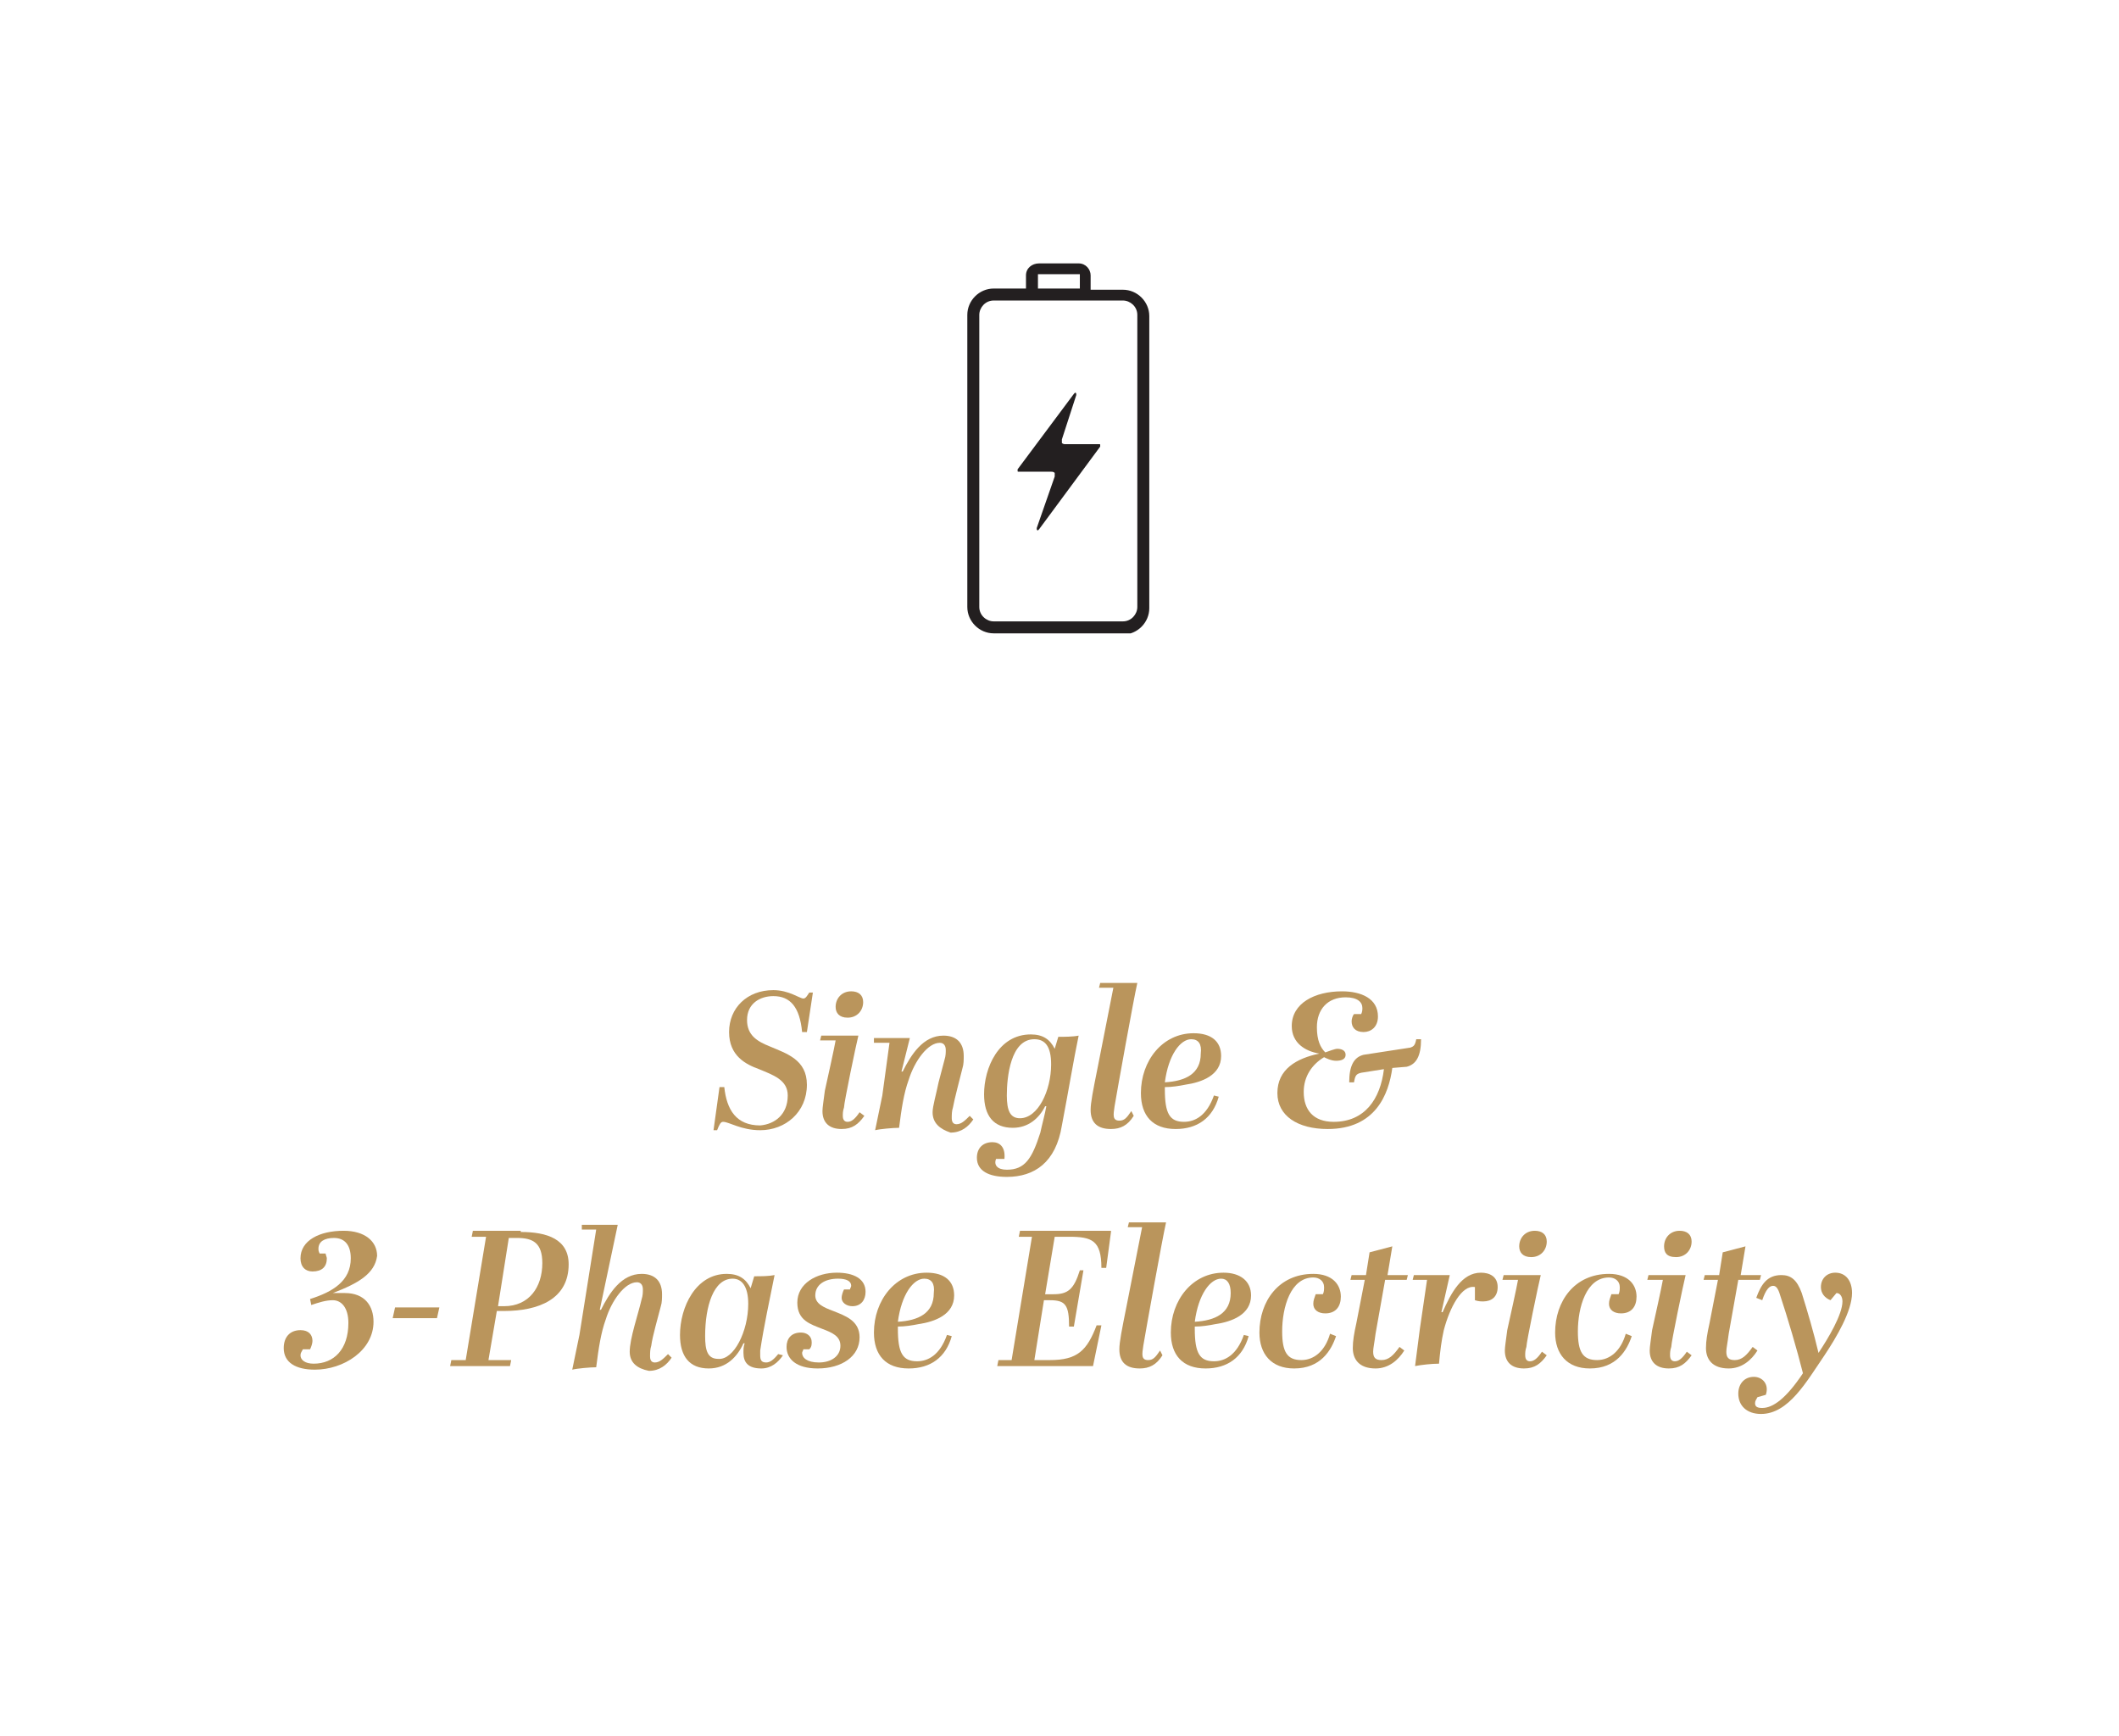 <?xml version="1.0" encoding="utf-8"?>
<!-- Generator: Adobe Illustrator 27.5.0, SVG Export Plug-In . SVG Version: 6.00 Build 0)  -->
<svg version="1.1" id="Layer_1" xmlns="http://www.w3.org/2000/svg" xmlns:xlink="http://www.w3.org/1999/xlink" x="0px" y="0px"
	 viewBox="0 0 177 145" style="enable-background:new 0 0 177 145;" xml:space="preserve">
<style type="text/css">
	.st0{clip-path:url(#SVGID_00000132049306014138672530000010340333583260420237_);}
	.st1{clip-path:url(#SVGID_00000000189230191036609450000006062882001280018331_);fill:#231F20;}
	.st2{fill:#BA955C;}
</style>
<g>
	<g>
		<defs>
			<rect id="SVGID_1_" x="75.4" y="16.5" width="25.9" height="41.9"/>
		</defs>
		<clipPath id="SVGID_00000071554050672151561710000012315914775972249520_">
			<use xlink:href="#SVGID_1_"  style="overflow:visible;"/>
		</clipPath>
		<g style="clip-path:url(#SVGID_00000071554050672151561710000012315914775972249520_);">
			<defs>
				<rect id="SVGID_00000120532522420209298640000011776886888425777804_" x="80.8" y="21.9" width="15.2" height="31"/>
			</defs>
			<clipPath id="SVGID_00000023279594003756396490000004977364981352429707_">
				<use xlink:href="#SVGID_00000120532522420209298640000011776886888425777804_"  style="overflow:visible;"/>
			</clipPath>
			<path style="clip-path:url(#SVGID_00000023279594003756396490000004977364981352429707_);fill:#231F20;" d="M83,52.9
				c-1.2,0-2.2-1-2.2-2.2V26.3c0-1.2,1-2.2,2.2-2.2h2.7V23c0-0.6,0.5-1,1.1-1h3.3c0.6,0,1,0.5,1,1v1.2h2.7c1.2,0,2.2,1,2.2,2.2v24.4
				c0,1.2-1,2.2-2.2,2.2H83z M83,25.1c-0.7,0-1.2,0.6-1.2,1.2v24.4c0,0.7,0.6,1.2,1.2,1.2h10.8c0.7,0,1.2-0.6,1.2-1.2V26.3
				c0-0.7-0.6-1.2-1.2-1.2H83z M90.2,22.9h-3.5v1.2h3.5V22.9z"/>
			<path style="clip-path:url(#SVGID_00000023279594003756396490000004977364981352429707_);fill:#231F20;" d="M86.7,44.3
				c0,0-0.1,0-0.1-0.1c0,0,0-0.1,0-0.1l1.5-4.3c0-0.1,0-0.2,0-0.3c-0.1-0.1-0.2-0.1-0.3-0.1h-2.7c-0.1,0-0.1,0-0.1-0.1
				c0,0,0-0.1,0-0.1l4.7-6.3c0,0,0.1-0.1,0.1-0.1c0,0,0.1,0,0.1,0.1c0,0,0,0.1,0,0.1l-1.2,3.7c0,0.1,0,0.2,0,0.3
				c0.1,0.1,0.2,0.1,0.3,0.1h2.8c0.1,0,0.1,0,0.1,0.1c0,0,0,0.1,0,0.1l-5.1,6.9C86.8,44.2,86.7,44.3,86.7,44.3"/>
		</g>
	</g>
</g>
<g>
	<path class="st2" d="M65.8,91.5c0-1.3-1.2-1.7-2.4-2.2c-1.1-0.4-2.5-1.1-2.5-3.1c0-2,1.5-3.5,3.7-3.5c1.3,0,2.2,0.7,2.5,0.7
		c0.2,0,0.3-0.2,0.5-0.5h0.3l-0.5,3.3h-0.4c-0.2-2.1-1-3-2.4-3c-1.1,0-2.2,0.6-2.2,2c0,1.3,0.9,1.8,1.9,2.2c1.4,0.6,3.1,1.1,3.1,3.2
		c0,2.3-1.8,3.8-3.9,3.8c-1.6,0-2.6-0.7-3.1-0.7c-0.2,0-0.3,0.2-0.5,0.7h-0.3l0.5-3.6h0.4c0.2,1.9,1,3.2,3,3.2
		C64.7,93.9,65.8,93.1,65.8,91.5z"/>
	<path class="st2" d="M72.2,93.2c-0.5,0.7-1,1.1-1.9,1.1c-1,0-1.6-0.5-1.6-1.5c0-0.3,0.1-0.9,0.2-1.7c0.2-0.9,0.8-3.6,0.9-4.2h-1.3
		l0.1-0.4h3.1c-0.2,0.8-1.2,5.6-1.2,6c-0.1,0.3-0.1,0.5-0.1,0.7c0,0.4,0.2,0.5,0.4,0.5c0.3,0,0.6-0.2,1-0.8L72.2,93.2z M69.8,84.1
		c0-0.7,0.5-1.3,1.3-1.3c0.6,0,1,0.3,1,0.9c0,0.7-0.5,1.3-1.3,1.3C70.1,85,69.8,84.6,69.8,84.1z"/>
	<path class="st2" d="M77.9,92.9c0-0.5,0.3-1.5,0.5-2.5l0.5-1.9c0.1-0.3,0.1-0.6,0.1-0.8c0-0.4-0.2-0.6-0.5-0.6
		c-1,0-2.1,1.5-2.6,3.1c-0.4,1.1-0.6,2.4-0.8,4c-0.5,0-1.6,0.1-2,0.2l0.6-2.9l0.6-4.4H73l0-0.4h3l-0.7,2.8l0.1,0
		c0.7-1.4,1.7-3,3.4-3c1.1,0,1.7,0.6,1.7,1.7c0,0.3,0,0.7-0.1,1c-0.2,0.8-0.7,2.7-0.8,3.3c-0.1,0.3-0.1,0.6-0.1,0.9
		c0,0.4,0.2,0.5,0.4,0.5c0.4,0,0.7-0.3,1.1-0.7l0.3,0.3c-0.4,0.6-1,1.1-1.9,1.1C78.5,94.3,77.9,93.8,77.9,92.9z"/>
	<path class="st2" d="M83.2,96.8c-0.2,0.5,0.1,0.9,0.9,0.9c1.5,0,2.1-0.9,2.8-3.1c0.1-0.5,0.4-1.6,0.5-2.2l-0.1,0
		c-0.5,1-1.4,1.8-2.7,1.8c-1.6,0-2.4-1-2.4-2.8c0-2.2,1.2-5,3.9-5c1,0,1.6,0.4,2,1.2l0.3-1c0.5,0,1.2,0,1.7-0.1
		c-0.4,1.9-0.9,4.9-1.4,7.5c-0.5,3.1-2.3,4.3-4.6,4.3c-1.5,0-2.5-0.5-2.5-1.6c0-0.8,0.5-1.3,1.3-1.3c0.6,0,1.1,0.4,1,1.4L83.2,96.8z
		 M87.8,88.9c0-1.5-0.5-2.1-1.4-2.1c-2,0-2.3,3.2-2.3,4.7c0,1.3,0.3,1.9,1.1,1.9C86.7,93.4,87.8,91.1,87.8,88.9z"/>
	<path class="st2" d="M94.7,93.2c-0.5,0.8-1.1,1.1-1.9,1.1c-1.1,0-1.7-0.5-1.7-1.6c0-0.6,0.2-1.6,0.6-3.6l1.3-6.6h-1.2l0.1-0.4h3.1
		c-0.3,1.3-1.7,9.1-1.9,10.3c-0.1,0.7-0.2,1.2,0.4,1.2c0.4,0,0.6-0.2,1-0.8L94.7,93.2z"/>
	<path class="st2" d="M102,88.2c0,1.6-1.6,2.2-3,2.4c-0.5,0.1-1.1,0.2-1.7,0.2V91c0,2,0.4,2.7,1.6,2.7c0.9,0,1.9-0.5,2.5-2.2
		l0.4,0.1c-0.5,1.8-1.8,2.7-3.6,2.7c-1.9,0-2.9-1.1-2.9-3c0-2.7,1.8-5,4.4-5C101.2,86.3,102,87,102,88.2z M99.5,86.8
		c-0.9,0-1.9,1.3-2.2,3.6c1.7-0.1,3-0.7,3-2.4C100.4,87.2,100.1,86.8,99.5,86.8z"/>
	<path class="st2" d="M116.3,89.2c-0.3,2.2-1.4,5.1-5.4,5.1c-2.5,0-4.2-1.1-4.2-3c0-2,1.6-2.9,3.5-3.3v0c-1.2-0.2-2.3-0.9-2.3-2.3
		c0-1.9,1.9-2.9,4.2-2.9c1.6,0,3,0.6,3,2.1c0,0.9-0.6,1.3-1.2,1.3c-0.7,0-1-0.4-1-0.9c0-0.2,0.1-0.5,0.2-0.6h0.6
		c0.1-0.2,0.1-0.4,0.1-0.5c0-0.5-0.4-0.9-1.4-0.9c-1.5,0-2.4,1-2.4,2.5c0,1.1,0.3,1.7,0.7,2.1c0.3-0.1,0.8-0.3,1-0.3
		c0.3,0,0.7,0.1,0.7,0.5c0,0.4-0.4,0.5-0.8,0.5c-0.4,0-0.8-0.2-1-0.3c-1,0.6-1.7,1.6-1.7,2.9c0,1.5,0.8,2.5,2.5,2.5
		c2.6,0,3.9-1.9,4.2-4.4l-1.9,0.3c-0.4,0.1-0.5,0.2-0.6,0.8l-0.4,0c0-1.4,0.4-2.1,1.2-2.3c0.7-0.1,3.2-0.5,3.9-0.6
		c0.3-0.1,0.4-0.2,0.5-0.7l0.4,0c0,1.4-0.4,2.1-1.2,2.3L116.3,89.2z"/>
</g>
<g>
	<path class="st2" d="M27.8,108L27.8,108c0.4,0,0.7,0,1,0c1.7,0,2.4,1.1,2.4,2.4c0,2.4-2.5,4-4.9,4c-1.6,0-2.6-0.6-2.6-1.8
		c0-0.9,0.5-1.5,1.4-1.5c0.7,0,1,0.4,1,0.9c0,0.2-0.1,0.5-0.2,0.7h-0.6c-0.1,0.2-0.2,0.3-0.2,0.5c0,0.4,0.4,0.7,1.1,0.7
		c1.7,0,2.9-1.2,2.9-3.4c0-1.3-0.6-1.9-1.3-1.9c-0.6,0-1.2,0.2-1.8,0.4l-0.1-0.5c1.9-0.6,3.4-1.5,3.4-3.4c0-1.1-0.5-1.7-1.4-1.7
		c-0.8,0-1.3,0.3-1.3,0.9c0,0.1,0,0.2,0.1,0.4h0.5c0,0.1,0.1,0.3,0.1,0.4c0,0.7-0.4,1.1-1.2,1.1c-0.6,0-1-0.4-1-1.1
		c0-1.5,1.6-2.3,3.6-2.3c1.8,0,2.8,0.9,2.8,2.1C31.3,106.4,29.9,107.2,27.8,108z"/>
	<path class="st2" d="M33,109.2h3.7l-0.2,0.9h-3.7L33,109.2z"/>
	<path class="st2" d="M43.5,102.9c2.2,0,4,0.6,4,2.7c0,2.9-2.5,3.9-5.4,3.9h-0.6l-0.7,4.1h1.9l-0.1,0.5h-5l0.1-0.5h1.2l1.7-10.3
		h-1.2l0.1-0.5H43.5z M41.6,109.1h0.5c2.1,0,3.2-1.6,3.2-3.6c0-1.7-0.8-2.1-2.1-2.1h-0.7L41.6,109.1z"/>
	<path class="st2" d="M52.6,112.9c0-1.1,0.7-3.1,1-4.4c0.1-0.3,0.1-0.6,0.1-0.8c0-0.4-0.2-0.6-0.5-0.6c-1,0-2.1,1.5-2.6,3.1
		c-0.4,1.1-0.6,2.4-0.8,4c-0.5,0-1.6,0.1-2,0.2l0.6-2.9l1.4-8.8h-1.2l0-0.4h3l-1.5,7.1l0.1,0c0.7-1.4,1.7-3,3.4-3
		c1.1,0,1.7,0.6,1.7,1.7c0,0.3,0,0.7-0.1,1c-0.2,0.8-0.7,2.5-0.8,3.3c-0.1,0.3-0.1,0.6-0.1,0.9c0,0.4,0.2,0.5,0.4,0.5
		c0.4,0,0.7-0.3,1.1-0.7l0.3,0.3c-0.4,0.6-1,1.1-1.9,1.1C53.2,114.3,52.6,113.8,52.6,112.9z"/>
	<path class="st2" d="M65.4,113.2c-0.4,0.6-1,1.1-1.8,1.1c-1.1,0-1.5-0.5-1.5-1.3c0-0.3,0-0.5,0.1-0.8l-0.1,0
		c-0.5,1.1-1.4,2.1-2.9,2.1c-1.6,0-2.4-1-2.4-2.8c0-2.3,1.3-5.1,3.9-5.1c1,0,1.6,0.4,2,1.2l0.3-1c0.6,0,1.2,0,1.7-0.1
		c-0.4,2-0.9,4.3-1.2,6.3c0,0.2,0,0.3,0,0.4c0,0.4,0.1,0.6,0.5,0.6c0.3,0,0.6-0.2,1-0.7L65.4,113.2z M62.5,108.9
		c0-1.4-0.5-2.1-1.3-2.1c-1.6,0-2.3,2.3-2.3,4.8c0,1.2,0.2,1.9,1.1,1.9C61.3,113.6,62.5,111.2,62.5,108.9z"/>
	<path class="st2" d="M70.2,112.4c0-0.8-0.7-1.1-1.5-1.4c-1-0.4-2.1-0.7-2.1-2.2c0-1.6,1.6-2.5,3.3-2.5c1.4,0,2.4,0.5,2.4,1.6
		c0,0.7-0.4,1.2-1.1,1.2c-0.5,0-0.9-0.3-0.9-0.7c0-0.2,0.1-0.5,0.2-0.7h0.5c0-0.1,0.1-0.2,0.1-0.3c0-0.4-0.4-0.6-1.1-0.6
		c-1.1,0-1.9,0.5-1.9,1.4c0,0.7,0.7,1,1.5,1.3c1,0.4,2.2,0.8,2.2,2.2c0,1.6-1.5,2.6-3.5,2.6c-1.8,0-2.6-0.8-2.6-1.8
		c0-0.7,0.4-1.2,1.2-1.2c0.5,0,0.9,0.3,0.9,0.8c0,0.2,0,0.4-0.2,0.6h-0.5c0,0.1-0.1,0.2-0.1,0.3c0,0.4,0.4,0.8,1.4,0.8
		C69.4,113.8,70.2,113.3,70.2,112.4z"/>
	<path class="st2" d="M79.7,108.2c0,1.6-1.6,2.2-3,2.4c-0.5,0.1-1.1,0.2-1.7,0.2v0.2c0,2,0.4,2.7,1.6,2.7c0.9,0,1.9-0.5,2.5-2.2
		l0.4,0.1c-0.5,1.8-1.8,2.7-3.6,2.7c-1.9,0-2.9-1.1-2.9-3c0-2.7,1.8-5,4.4-5C78.9,106.3,79.7,107,79.7,108.2z M77.2,106.8
		c-0.9,0-1.9,1.3-2.2,3.6c1.7-0.1,3-0.7,3-2.4C78.1,107.2,77.8,106.8,77.2,106.8z"/>
	<path class="st2" d="M92.8,102.9l-0.4,3h-0.4c0-2.3-0.8-2.6-2.7-2.6h-1.2l-0.8,4.8H88c1.2,0,1.7-0.4,2.2-2h0.3l-0.8,4.7h-0.4
		c0-1.8-0.3-2.2-1.6-2.2h-0.5l-0.8,5h1.3c2.3,0,3.1-0.8,3.9-2.9H92l-0.7,3.4h-8l0.1-0.5h1.1l1.7-10.3h-1.1l0.1-0.5H92.8z"/>
	<path class="st2" d="M97.1,113.2c-0.5,0.8-1.1,1.1-1.9,1.1c-1.1,0-1.7-0.5-1.7-1.6c0-0.6,0.2-1.6,0.6-3.6l1.3-6.6h-1.2l0.1-0.4h3.1
		c-0.3,1.3-1.7,9.1-1.9,10.3c-0.1,0.7-0.2,1.2,0.4,1.2c0.4,0,0.6-0.2,1-0.8L97.1,113.2z"/>
	<path class="st2" d="M104.5,108.2c0,1.6-1.6,2.2-3,2.4c-0.5,0.1-1.1,0.2-1.7,0.2v0.2c0,2,0.4,2.7,1.6,2.7c0.9,0,1.9-0.5,2.5-2.2
		l0.4,0.1c-0.5,1.8-1.8,2.7-3.6,2.7c-1.9,0-2.9-1.1-2.9-3c0-2.7,1.8-5,4.4-5C103.6,106.3,104.5,107,104.5,108.2z M102,106.8
		c-0.9,0-1.9,1.3-2.2,3.6c1.7-0.1,3-0.7,3-2.4C102.8,107.2,102.5,106.8,102,106.8z"/>
	<path class="st2" d="M111.6,111.6c-0.4,1.2-1.3,2.7-3.5,2.7c-1.9,0-2.9-1.2-2.9-3c0-2.6,1.6-4.9,4.5-4.9c1.6,0,2.3,0.9,2.3,1.9
		c0,0.8-0.4,1.4-1.3,1.4c-0.6,0-1-0.3-1-0.8c0-0.3,0.1-0.5,0.2-0.8h0.6c0.1-0.2,0.1-0.4,0.1-0.6c0-0.5-0.4-0.8-0.9-0.8
		c-1.9,0-2.6,2.5-2.6,4.5c0,1.7,0.4,2.4,1.6,2.4c1.1,0,2-0.8,2.4-2.2L111.6,111.6z"/>
	<path class="st2" d="M115.7,106.9l-0.8,4.5c-0.1,0.8-0.2,1.2-0.2,1.5c0,0.5,0.2,0.7,0.7,0.7c0.6,0,1-0.4,1.5-1.1l0.4,0.3
		c-0.5,0.8-1.3,1.5-2.4,1.5c-1.4,0-1.9-0.8-1.9-1.7c0-0.6,0.1-1.2,0.3-2.1l0.7-3.6h-1.2l0.1-0.4h1.2l0.3-1.9l1.9-0.5l-0.4,2.4h1.7
		l-0.1,0.4H115.7z"/>
	<path class="st2" d="M118.6,111l0.6-4.1H118l0.1-0.4h3l-0.7,3.1l0.1,0c0.7-1.6,1.6-3.3,3.2-3.3c0.7,0,1.4,0.3,1.4,1.2
		c0,0.8-0.5,1.2-1.2,1.2c-0.2,0-0.4,0-0.7-0.1l0-1.1c-1.1-0.2-2.1,1.7-2.6,3.6c-0.2,0.9-0.3,1.7-0.4,2.8c-0.6,0-1.5,0.1-2,0.2
		L118.6,111z"/>
	<path class="st2" d="M129.2,113.2c-0.5,0.7-1,1.1-1.9,1.1c-1,0-1.6-0.5-1.6-1.5c0-0.3,0.1-0.9,0.2-1.7c0.2-0.9,0.8-3.6,0.9-4.2
		h-1.3l0.1-0.4h3.1c-0.2,0.8-1.2,5.6-1.2,6c-0.1,0.3-0.1,0.5-0.1,0.7c0,0.4,0.2,0.5,0.4,0.5c0.3,0,0.6-0.2,1-0.8L129.2,113.2z
		 M126.9,104.1c0-0.7,0.5-1.3,1.3-1.3c0.6,0,1,0.3,1,0.9c0,0.7-0.5,1.3-1.3,1.3C127.2,105,126.9,104.6,126.9,104.1z"/>
	<path class="st2" d="M136.3,111.6c-0.4,1.2-1.3,2.7-3.5,2.7c-1.9,0-2.9-1.2-2.9-3c0-2.6,1.6-4.9,4.5-4.9c1.6,0,2.3,0.9,2.3,1.9
		c0,0.8-0.4,1.4-1.3,1.4c-0.6,0-1-0.3-1-0.8c0-0.3,0.1-0.5,0.2-0.8h0.6c0.1-0.2,0.1-0.4,0.1-0.6c0-0.5-0.4-0.8-0.9-0.8
		c-1.9,0-2.6,2.5-2.6,4.5c0,1.7,0.4,2.4,1.6,2.4c1.1,0,2-0.8,2.4-2.2L136.3,111.6z"/>
	<path class="st2" d="M141.3,113.2c-0.5,0.7-1,1.1-1.9,1.1c-1,0-1.6-0.5-1.6-1.5c0-0.3,0.1-0.9,0.2-1.7c0.2-0.9,0.8-3.6,0.9-4.2
		h-1.3l0.1-0.4h3.1c-0.2,0.8-1.2,5.6-1.2,6c-0.1,0.3-0.1,0.5-0.1,0.7c0,0.4,0.2,0.5,0.4,0.5c0.3,0,0.6-0.2,1-0.8L141.3,113.2z
		 M139,104.1c0-0.7,0.5-1.3,1.3-1.3c0.6,0,1,0.3,1,0.9c0,0.7-0.5,1.3-1.3,1.3C139.2,105,139,104.6,139,104.1z"/>
	<path class="st2" d="M145.2,106.9l-0.8,4.5c-0.1,0.8-0.2,1.2-0.2,1.5c0,0.5,0.2,0.7,0.7,0.7c0.6,0,1-0.4,1.5-1.1l0.4,0.3
		c-0.5,0.8-1.3,1.5-2.4,1.5c-1.4,0-1.9-0.8-1.9-1.7c0-0.6,0.1-1.2,0.3-2.1l0.7-3.6h-1.2l0.1-0.4h1.2l0.3-1.9l1.9-0.5l-0.4,2.4h1.7
		l-0.1,0.4H145.2z"/>
	<path class="st2" d="M146.8,116.7c-0.1,0.2-0.2,0.3-0.2,0.5c0,0.3,0.2,0.4,0.6,0.4c0.9,0,2-0.8,3.4-2.9c-0.5-2-1.3-4.7-1.9-6.5
		c-0.2-0.7-0.4-0.8-0.6-0.8c-0.3,0-0.6,0.3-0.9,1.2l-0.5-0.2c0.4-1.1,0.9-1.9,2.1-1.9c0.8,0,1.3,0.4,1.7,1.5c0.5,1.6,1,3.3,1.4,5
		c0.8-1.2,2-3.2,2-4.3c0-0.4-0.2-0.7-0.5-0.7l-0.5,0.6c-0.5-0.2-0.8-0.6-0.8-1.1c0-0.7,0.5-1.2,1.2-1.2c0.9,0,1.4,0.7,1.4,1.7
		c0,1.5-1.3,3.7-2.3,5.2c-1.5,2.2-3,4.9-5.3,4.9c-1.2,0-1.9-0.7-1.9-1.7c0-0.8,0.5-1.4,1.3-1.4c0.7,0,1.3,0.6,1,1.5L146.8,116.7z"/>
</g>
</svg>
